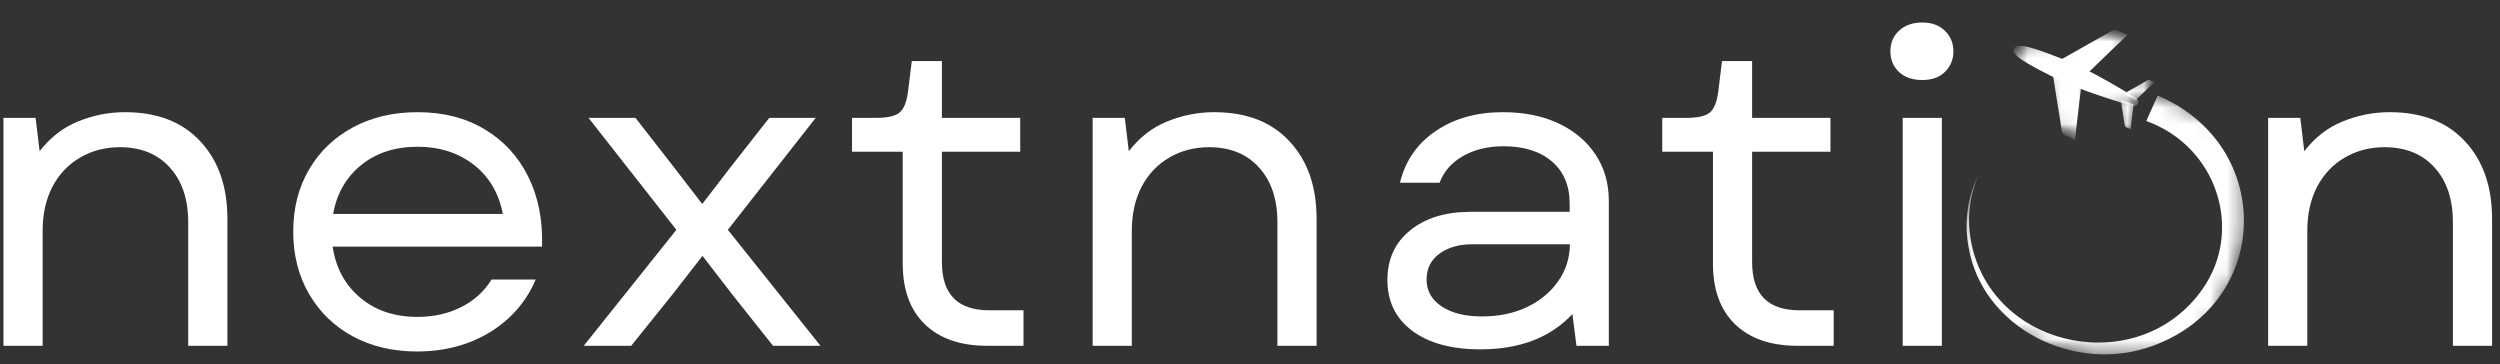 <svg width="151" height="22" viewBox="0 0 151 22" fill="none" xmlns="http://www.w3.org/2000/svg">
<rect x="0" y="0" width="151" height="22" fill="#333333" stroke="none"/>
<path d="M0.209 20.886V7.119H2.15L2.393 9.135C3.03 8.305 3.803 7.705 4.712 7.334C5.63 6.962 6.578 6.776 7.548 6.776C9.496 6.776 11.012 7.362 12.097 8.535C13.189 9.699 13.735 11.261 13.735 13.223V20.886H11.369V13.424C11.369 12.033 10.997 10.932 10.262 10.121C9.523 9.302 8.518 8.891 7.245 8.891C6.343 8.891 5.539 9.103 4.834 9.521C4.125 9.932 3.568 10.518 3.166 11.279C2.771 12.044 2.575 12.93 2.575 13.938V20.886H0.209Z" fill="white"/>
<path d="M25.187 21.229C23.72 21.229 22.427 20.921 21.305 20.313C20.183 19.706 19.304 18.852 18.667 17.755C18.03 16.661 17.711 15.403 17.711 13.981C17.711 12.573 18.03 11.322 18.667 10.236C19.304 9.149 20.186 8.302 21.32 7.691C22.45 7.083 23.75 6.776 25.217 6.776C26.771 6.776 28.121 7.119 29.265 7.805C30.418 8.491 31.297 9.446 31.904 10.665C32.511 11.876 32.787 13.288 32.738 14.895H20.092C20.282 16.182 20.839 17.211 21.76 17.983C22.677 18.755 23.83 19.141 25.217 19.141C26.177 19.141 27.052 18.949 27.84 18.555C28.628 18.166 29.243 17.608 29.69 16.883H32.358C31.783 18.227 30.858 19.292 29.584 20.07C28.31 20.842 26.843 21.229 25.187 21.229ZM20.122 12.923H30.372C30.13 11.665 29.543 10.675 28.614 9.949C27.681 9.228 26.551 8.863 25.217 8.863C23.86 8.863 22.723 9.234 21.805 9.978C20.895 10.721 20.335 11.704 20.122 12.923Z" fill="white"/>
<path d="M35.258 20.886L40.853 13.881L35.547 7.119H38.381L40.656 10.036L42.415 12.322L44.174 10.036L46.464 7.119H49.269L43.962 13.881L49.557 20.886H46.691L44.204 17.755L42.43 15.454L40.641 17.755L38.124 20.886H35.258Z" fill="white"/>
<path d="M59.62 20.885C58.012 20.885 56.758 20.453 55.859 19.584C54.968 18.719 54.525 17.497 54.525 15.924V9.163H51.462V7.119H52.933C53.6 7.119 54.062 7.015 54.328 6.804C54.589 6.586 54.76 6.168 54.843 5.546L55.071 3.688H56.891V7.119H61.621V9.163H56.891V15.825C56.891 17.769 57.838 18.741 59.741 18.741H61.819V20.885H59.62Z" fill="white"/>
<path d="M65.996 20.886V7.119H67.937L68.18 9.135C68.816 8.305 69.59 7.705 70.5 7.334C71.417 6.962 72.365 6.776 73.336 6.776C75.284 6.776 76.8 7.362 77.884 8.535C78.976 9.699 79.522 11.261 79.522 13.223V20.886H77.156V13.424C77.156 12.033 76.785 10.932 76.05 10.121C75.31 9.302 74.306 8.891 73.032 8.891C72.129 8.891 71.326 9.103 70.621 9.521C69.912 9.932 69.355 10.518 68.953 11.279C68.559 12.044 68.362 12.93 68.362 13.938V20.886H65.996Z" fill="white"/>
<path d="M89.425 21.1C87.666 21.1 86.286 20.724 85.286 19.97C84.292 19.22 83.799 18.198 83.799 16.911C83.799 15.653 84.258 14.652 85.179 13.909C86.096 13.166 87.317 12.794 88.834 12.794H94.808V12.294C94.808 11.207 94.447 10.36 93.731 9.749C93.022 9.142 92.048 8.834 90.805 8.834C89.864 8.834 89.046 9.035 88.348 9.435C87.658 9.835 87.196 10.371 86.953 11.036H84.558C84.879 9.713 85.596 8.674 86.711 7.92C87.821 7.158 89.175 6.776 90.774 6.776C92.048 6.776 93.163 7.001 94.126 7.448C95.084 7.898 95.831 8.527 96.37 9.335C96.904 10.136 97.173 11.071 97.173 12.137V20.886H95.218L94.974 18.97C93.64 20.392 91.79 21.1 89.425 21.1ZM86.165 16.883C86.165 17.551 86.46 18.091 87.059 18.498C87.666 18.909 88.485 19.113 89.516 19.113C90.524 19.113 91.426 18.927 92.215 18.555C93.003 18.183 93.629 17.669 94.095 17.012C94.569 16.354 94.811 15.604 94.823 14.753H88.925C88.113 14.753 87.454 14.945 86.939 15.324C86.422 15.707 86.165 16.225 86.165 16.883Z" fill="white"/>
<path d="M108.558 20.885C106.951 20.885 105.696 20.453 104.797 19.584C103.907 18.719 103.463 17.497 103.463 15.924V9.163H100.4V7.119H101.871C102.538 7.119 103.001 7.015 103.266 6.804C103.528 6.586 103.698 6.168 103.782 5.546L104.009 3.688H105.828V7.119H110.559V9.163H105.828V15.825C105.828 17.769 106.776 18.741 108.679 18.741H110.756V20.885H108.558Z" fill="white"/>
<path d="M114.923 20.886V7.12H117.288V20.886H114.923ZM114.18 3.103C114.18 2.599 114.351 2.185 114.696 1.859C115.048 1.527 115.518 1.359 116.105 1.359C116.682 1.359 117.137 1.527 117.47 1.859C117.811 2.185 117.985 2.599 117.985 3.103C117.985 3.6 117.811 4.014 117.47 4.347C117.137 4.672 116.682 4.833 116.105 4.833C115.518 4.833 115.048 4.672 114.696 4.347C114.351 4.014 114.18 3.6 114.18 3.103Z" fill="white"/>
<path d="M136.995 20.886V7.119H138.937L139.179 9.135C139.816 8.305 140.589 7.705 141.499 7.334C142.416 6.962 143.364 6.776 144.334 6.776C146.282 6.776 147.799 7.362 148.883 8.535C149.975 9.699 150.521 11.261 150.521 13.223V20.886H148.155V13.424C148.155 12.033 147.784 10.932 147.049 10.121C146.309 9.302 145.305 8.891 144.031 8.891C143.129 8.891 142.325 9.103 141.62 9.521C140.911 9.932 140.354 10.518 139.952 11.279C139.558 12.044 139.361 12.93 139.361 13.938V20.886H136.995Z" fill="white"/>
<mask id="mask0_412_303" style="mask-type:luminance" maskUnits="userSpaceOnUse" x="118" y="5" width="18" height="17">
<path d="M118.164 5.032H135.632V21.5H118.164V5.032Z" fill="white"/>
</mask>
<g mask="url(#mask0_412_303)">
<mask id="mask1_412_303" style="mask-type:luminance" maskUnits="userSpaceOnUse" x="116" y="2" width="23" height="23">
<path d="M122.916 2.831L138.344 8.956L131.563 24.131L116.138 18.005L122.916 2.831Z" fill="white"/>
</mask>
<g mask="url(#mask1_412_303)">
<path d="M130.327 5.772C137.355 8.749 137.268 18.209 130.065 20.875C125.262 22.659 119.721 19.753 118.906 14.946C118.629 13.431 118.826 11.969 119.493 10.565C118.902 11.976 118.777 13.424 119.118 14.907C120.581 21.182 129.289 22.844 133.048 17.437C135.536 13.856 133.879 8.831 129.637 7.309C130.327 5.772 130.327 5.772 130.324 5.772H130.327Z" fill="white"/>
</g>
</g>
<mask id="mask2_412_303" style="mask-type:luminance" maskUnits="userSpaceOnUse" x="120" y="0" width="10" height="9">
<path d="M120.588 2.966L128.049 0.941L129.658 6.217L122.198 8.241L120.588 2.966Z" fill="white"/>
</mask>
<g mask="url(#mask2_412_303)">
<mask id="mask3_412_303" style="mask-type:luminance" maskUnits="userSpaceOnUse" x="120" y="-1" width="12" height="11">
<path d="M120.057 6.099L123.169 -0.107L131.063 3.41L127.956 9.616L120.057 6.099Z" fill="white"/>
</mask>
<g mask="url(#mask3_412_303)">
<mask id="mask4_412_303" style="mask-type:luminance" maskUnits="userSpaceOnUse" x="120" y="-1" width="12" height="11">
<path d="M120.057 6.099L123.168 -0.108L131.062 3.41L127.955 9.616L120.057 6.099Z" fill="white"/>
</mask>
<g mask="url(#mask4_412_303)">
<path d="M124.602 3.572C122.774 2.867 121.861 2.549 121.651 2.923C121.648 2.923 121.648 2.927 121.645 2.927C121.645 2.927 121.646 2.932 121.642 2.932C121.473 3.321 122.31 3.789 124.051 4.674C125.531 5.425 128.046 6.182 128.808 6.403C128.933 6.439 129.073 6.382 129.129 6.267L129.137 6.254C129.193 6.142 129.151 6.004 129.039 5.934C128.378 5.523 126.162 4.172 124.602 3.572Z" fill="white"/>
</g>
</g>
</g>
<mask id="mask5_412_303" style="mask-type:luminance" maskUnits="userSpaceOnUse" x="123" y="0" width="8" height="6">
<path d="M123.386 2.206L128.982 0.688L130.055 4.205L124.46 5.723L123.386 2.206Z" fill="white"/>
</mask>
<g mask="url(#mask5_412_303)">
<mask id="mask6_412_303" style="mask-type:luminance" maskUnits="userSpaceOnUse" x="120" y="-1" width="12" height="11">
<path d="M120.055 6.098L123.167 -0.109L131.061 3.409L127.953 9.615L120.055 6.098Z" fill="white"/>
</mask>
<g mask="url(#mask6_412_303)">
<mask id="mask7_412_303" style="mask-type:luminance" maskUnits="userSpaceOnUse" x="120" y="-1" width="12" height="11">
<path d="M120.054 6.097L123.166 -0.109L131.06 3.409L127.952 9.615L120.054 6.097Z" fill="white"/>
</mask>
<g mask="url(#mask7_412_303)">
<path d="M124.321 3.689L127.564 1.857C127.665 1.8 127.793 1.792 127.903 1.84L128.497 2.106L126.003 4.508L124.321 3.689Z" fill="white"/>
</g>
</g>
</g>
<mask id="mask8_412_303" style="mask-type:luminance" maskUnits="userSpaceOnUse" x="122" y="3" width="6" height="7">
<path d="M122.99 4.216L125.787 3.457L127.397 8.732L124.6 9.492L122.99 4.216Z" fill="white"/>
</mask>
<g mask="url(#mask8_412_303)">
<mask id="mask9_412_303" style="mask-type:luminance" maskUnits="userSpaceOnUse" x="120" y="-1" width="12" height="11">
<path d="M120.057 6.096L123.168 -0.11L131.062 3.409L127.955 9.614L120.057 6.096Z" fill="white"/>
</mask>
<g mask="url(#mask9_412_303)">
<mask id="mask10_412_303" style="mask-type:luminance" maskUnits="userSpaceOnUse" x="120" y="-1" width="12" height="11">
<path d="M120.057 6.097L123.168 -0.11L131.062 3.409L127.955 9.614L120.057 6.097Z" fill="white"/>
</mask>
<g mask="url(#mask10_412_303)">
<path d="M123.975 4.394L124.534 7.917C124.548 8.029 124.626 8.127 124.735 8.175L125.328 8.438L125.717 5.098L123.975 4.394Z" fill="white"/>
</g>
</g>
</g>
<mask id="mask11_412_303" style="mask-type:luminance" maskUnits="userSpaceOnUse" x="127" y="4" width="4" height="3">
<path d="M127.258 4.959L130.056 4.2L130.593 5.959L127.795 6.718L127.258 4.959Z" fill="white"/>
</mask>
<g mask="url(#mask11_412_303)">
<mask id="mask12_412_303" style="mask-type:luminance" maskUnits="userSpaceOnUse" x="120" y="-1" width="12" height="11">
<path d="M120.059 6.096L123.17 -0.11L131.064 3.408L127.957 9.613L120.059 6.096Z" fill="white"/>
</mask>
<g mask="url(#mask12_412_303)">
<mask id="mask13_412_303" style="mask-type:luminance" maskUnits="userSpaceOnUse" x="120" y="-1" width="12" height="11">
<path d="M120.059 6.096L123.17 -0.11L131.064 3.409L127.957 9.614L120.059 6.096Z" fill="white"/>
</mask>
<g mask="url(#mask13_412_303)">
<path d="M128.252 5.674L129.706 4.852C129.749 4.826 129.807 4.822 129.857 4.845L130.122 4.963L129.004 6.043L128.252 5.674Z" fill="white"/>
</g>
</g>
</g>
<mask id="mask14_412_303" style="mask-type:luminance" maskUnits="userSpaceOnUse" x="127" y="5" width="4" height="4">
<path d="M127.522 5.844L129.387 5.337L130.192 7.975L128.326 8.481L127.522 5.844Z" fill="white"/>
</mask>
<g mask="url(#mask14_412_303)">
<mask id="mask15_412_303" style="mask-type:luminance" maskUnits="userSpaceOnUse" x="120" y="-1" width="12" height="11">
<path d="M120.054 6.1L123.166 -0.107L131.06 3.411L127.952 9.617L120.054 6.1Z" fill="white"/>
</mask>
<g mask="url(#mask15_412_303)">
<mask id="mask16_412_303" style="mask-type:luminance" maskUnits="userSpaceOnUse" x="120" y="-1" width="12" height="11">
<path d="M120.053 6.099L123.165 -0.107L131.059 3.411L127.952 9.617L120.053 6.099Z" fill="white"/>
</mask>
<g mask="url(#mask16_412_303)">
<path d="M128.085 5.992L128.335 7.571C128.342 7.621 128.376 7.668 128.426 7.688L128.691 7.806L128.868 6.307L128.085 5.992Z" fill="white"/>
</g>
</g>
</g>
</svg>
